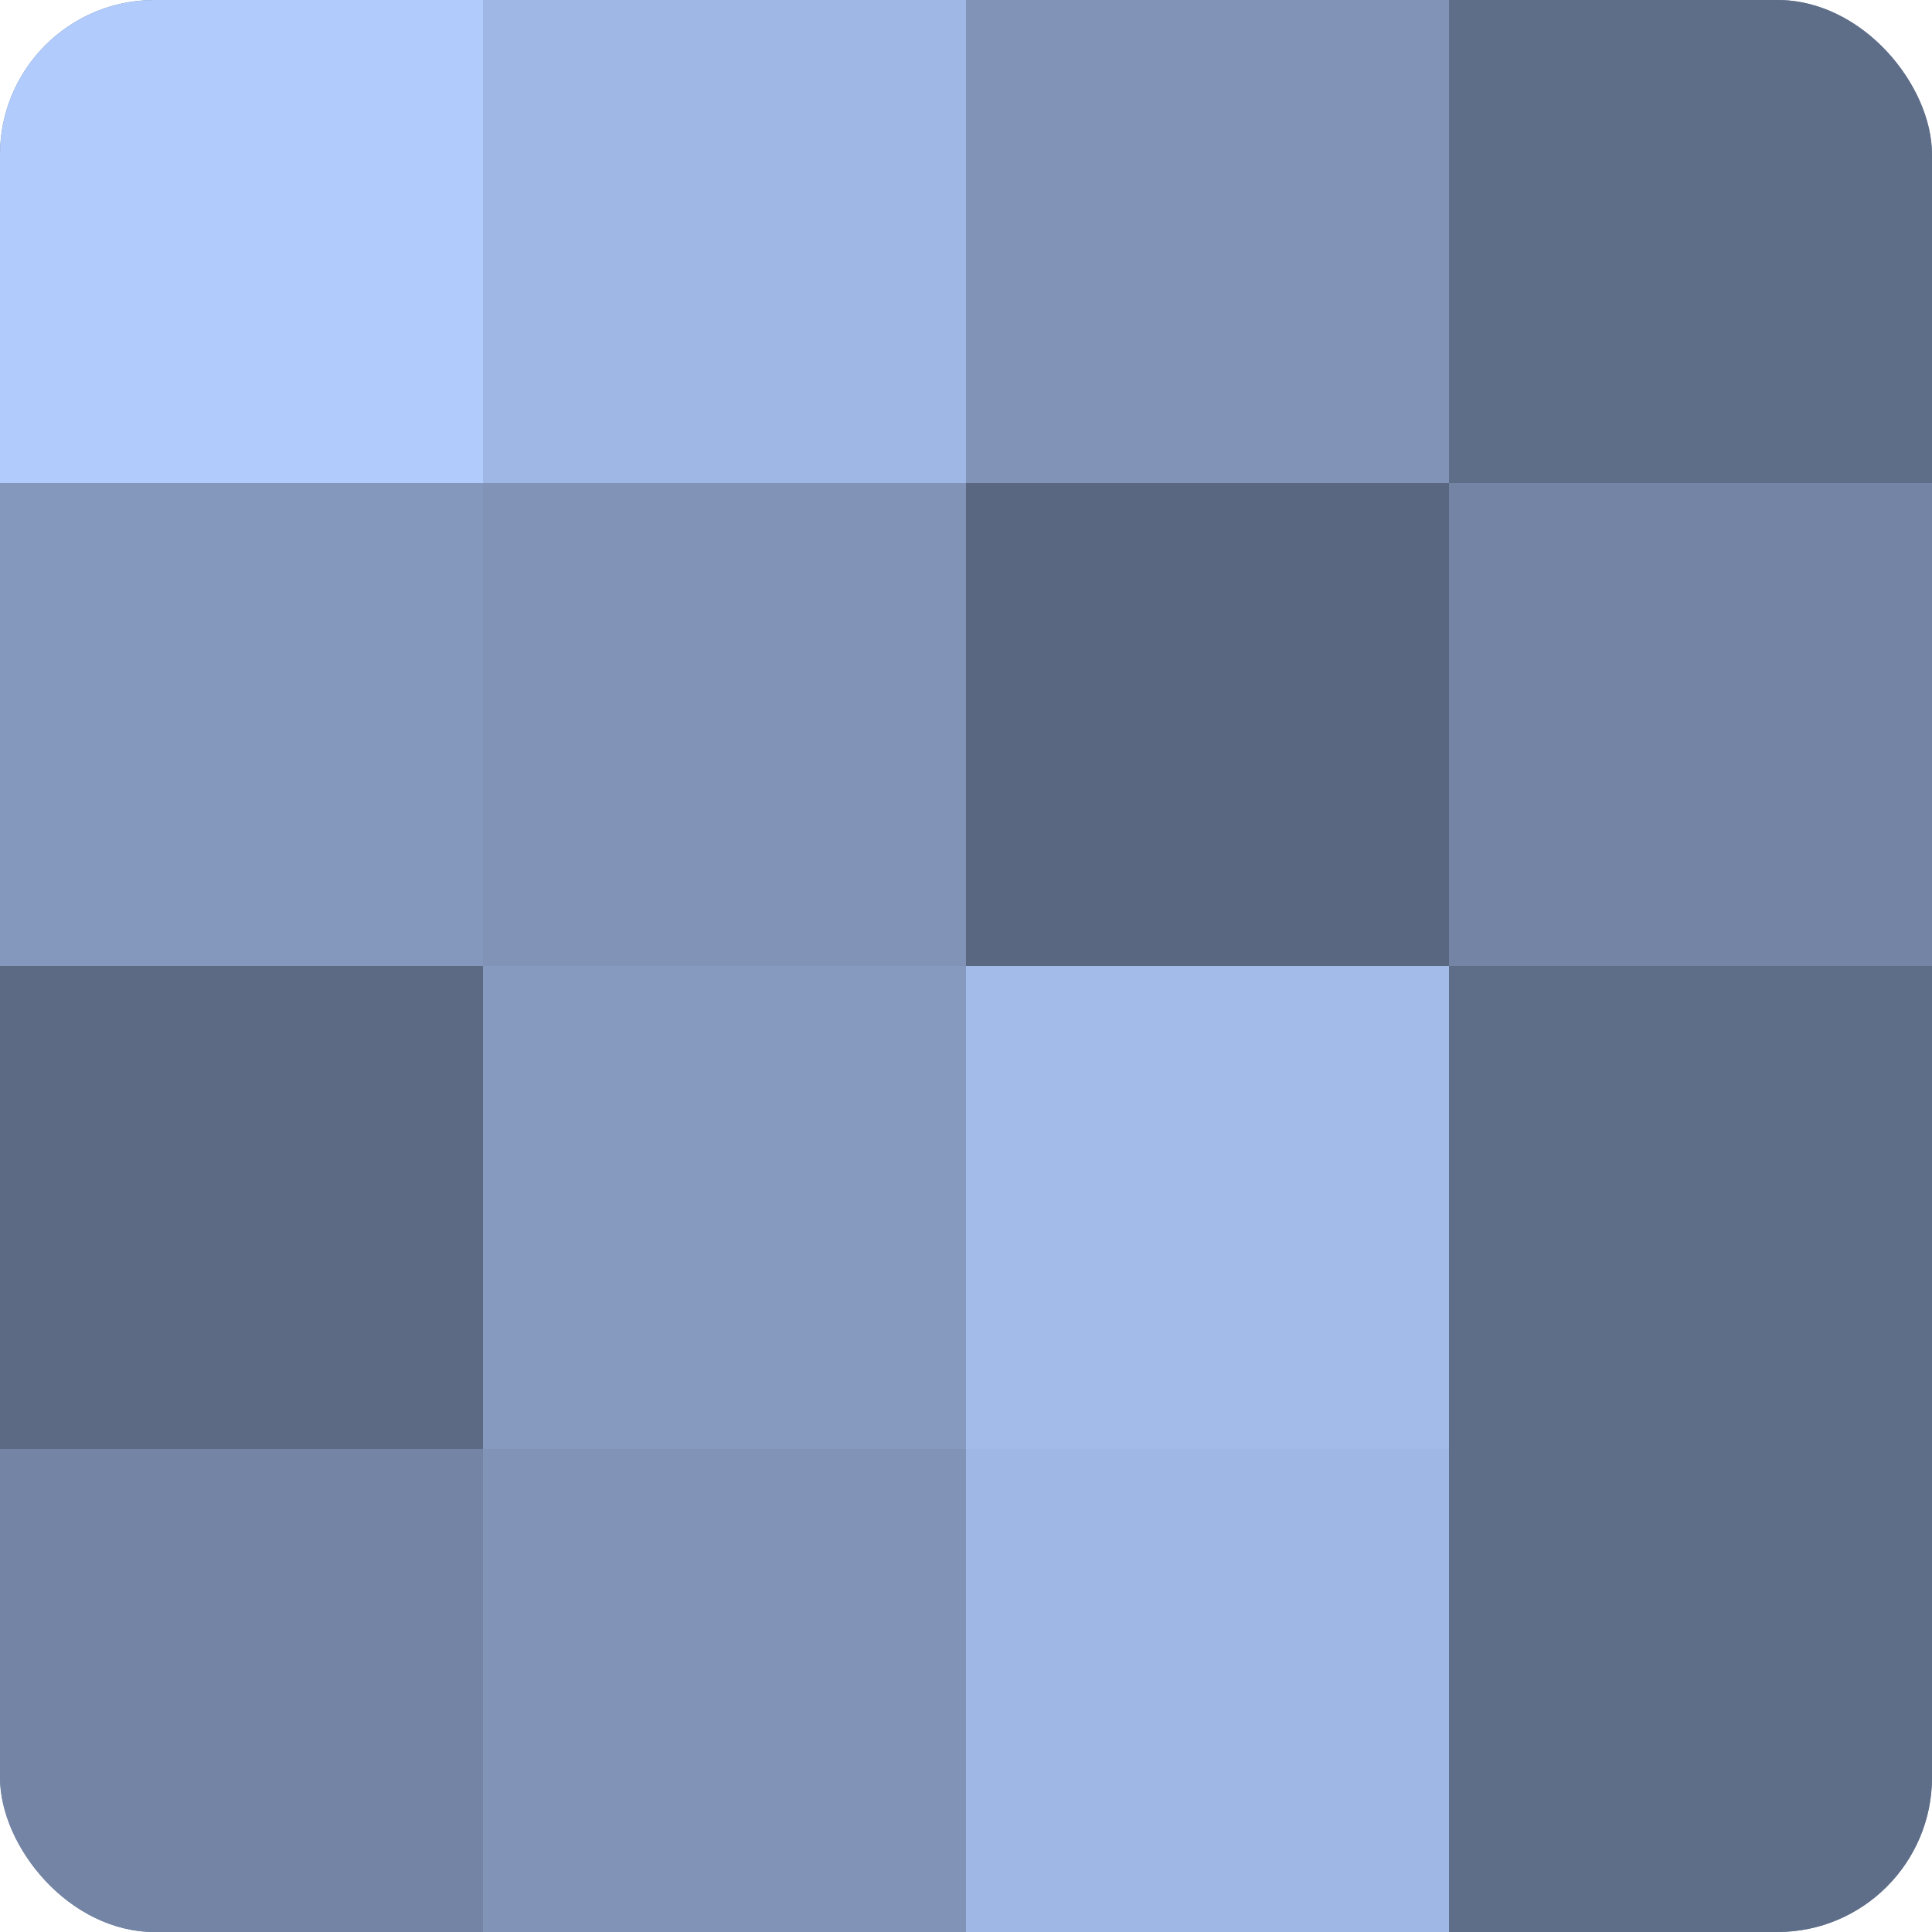 <?xml version="1.0" encoding="UTF-8"?>
<svg xmlns="http://www.w3.org/2000/svg" width="80" height="80" viewBox="0 0 100 100" preserveAspectRatio="xMidYMid meet"><defs><clipPath id="c" width="100" height="100"><rect width="100" height="100" rx="8" ry="8"/></clipPath></defs><g clip-path="url(#c)"><rect width="100" height="100" fill="#7081a0"/><rect width="25" height="25" fill="#b0cbfc"/><rect y="25" width="25" height="25" fill="#8497bc"/><rect y="50" width="25" height="25" fill="#5d6a84"/><rect y="75" width="25" height="25" fill="#7384a4"/><rect x="25" width="25" height="25" fill="#9fb7e4"/><rect x="25" y="25" width="25" height="25" fill="#8194b8"/><rect x="25" y="50" width="25" height="25" fill="#869ac0"/><rect x="25" y="75" width="25" height="25" fill="#8194b8"/><rect x="50" width="25" height="25" fill="#8194b8"/><rect x="50" y="25" width="25" height="25" fill="#5a6780"/><rect x="50" y="50" width="25" height="25" fill="#a2bbe8"/><rect x="50" y="75" width="25" height="25" fill="#9fb7e4"/><rect x="75" width="25" height="25" fill="#5f6e88"/><rect x="75" y="25" width="25" height="25" fill="#7384a4"/><rect x="75" y="50" width="25" height="25" fill="#5f6e88"/><rect x="75" y="75" width="25" height="25" fill="#5f6e88"/></g></svg>
